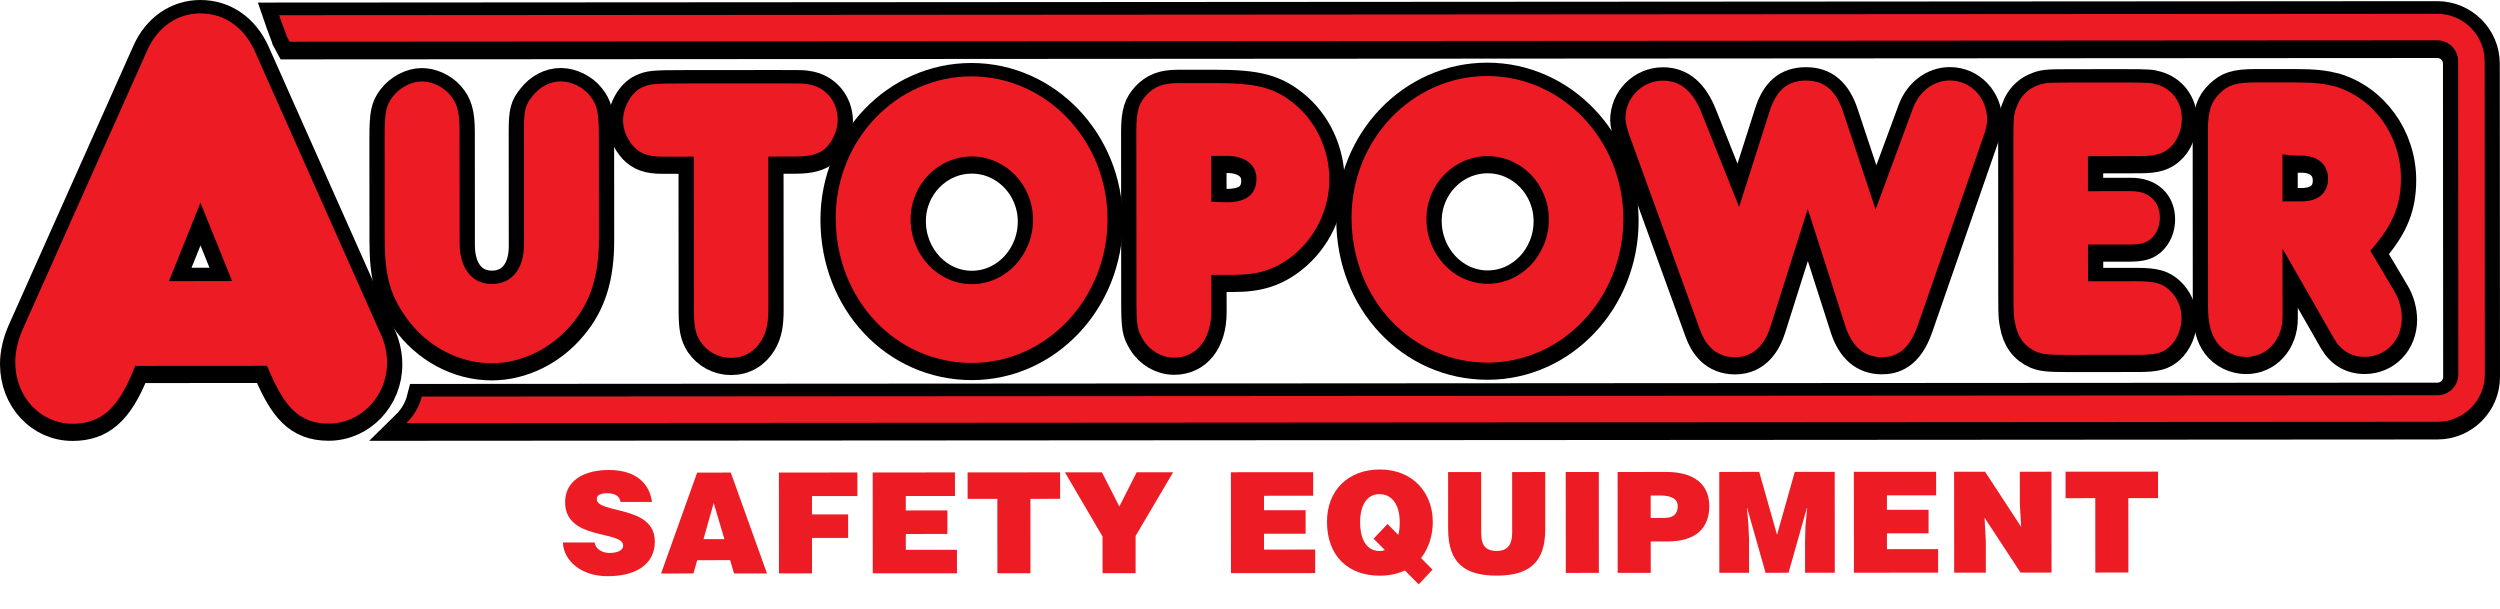 <!-- Generator: Adobe Illustrator 19.2.1, SVG Export Plug-In  -->
<svg version="1.1"
	 xmlns="http://www.w3.org/2000/svg" xmlns:xlink="http://www.w3.org/1999/xlink" xmlns:a="http://ns.adobe.com/AdobeSVGViewerExtensions/3.0/"
	 x="0px" y="0px" width="227.042px" height="55.273px" viewBox="0 0 227.042 55.273"
	 style="enable-background:new 0 0 227.042 55.273;" xml:space="preserve">
<style type="text/css">
	.st0{fill:#ED1C24;stroke:#000000;stroke-width:2.772;stroke-linecap:round;stroke-linejoin:round;stroke-miterlimit:10;}
	.st1{fill:#ED1C24;}
	.st2{stroke:#000000;stroke-width:2.753;stroke-miterlimit:10;}
</style>
<defs>
</defs>
<g>
	<g>
		<path class="st0" d="M23.129,4.795c-0.979-2.166-2.779-3.41-4.935-3.409c-2.098,0.001-3.9,1.256-4.821,3.355L2.082,30.037
			c-0.456,1.018-0.697,2.066-0.696,3.033c0.002,3.135,2.287,5.588,5.202,5.587c2.556-0.002,4.102-1.354,5.516-4.823l0.176-0.431
			l11.968-0.008l0.181,0.418c1.356,3.133,2.621,4.831,5.42,4.829c2.926-0.002,5.305-2.485,5.303-5.536
			c-0.001-0.943-0.225-1.909-0.632-2.719L23.129,4.795z M15.343,25.702l2.863-7.121l2.872,7.117L15.343,25.702z"/>
		<path class="st0" d="M50.928,7.562c-0.984,0.001-1.93,0.501-2.596,1.372c-0.599,0.759-0.749,1.154-0.748,3.031l0.007,10.413
			c0.001,2.211-1.118,3.586-2.922,3.587s-2.925-1.417-2.926-3.701l-0.007-10.296c-0.001-1.666-0.238-2.488-0.937-3.26
			c-0.626-0.693-1.602-1.14-2.486-1.139c-0.967,0.001-2.015,0.555-2.67,1.412c-0.565,0.786-0.712,1.252-0.71,3.657l0.006,9.2
			c0.002,3.313,0.46,5.035,1.886,7.087c1.854,2.654,4.789,4.238,7.849,4.236c2.711-0.002,5.435-1.343,7.285-3.587
			c1.688-2.006,2.438-4.394,2.435-7.749l-0.006-9.278c-0.001-2.312-0.186-2.892-0.818-3.685C52.954,8.083,51.892,7.561,50.928,7.562
			z"/>
		<path class="st0" d="M73.336,7.815c-0.442-0.071-0.442-0.071-2.685-0.07L62.415,7.75c-3.199,0.002-3.412,0.044-4.12,0.369
			c-0.942,0.436-1.71,1.773-1.709,2.979c0.001,0.864,0.338,1.694,0.975,2.399c0.606,0.639,1.351,0.904,2.559,0.903l2.887-0.002
			l0.009,13.763c0.001,1.759,0.159,2.328,0.605,3.047c0.636,0.924,1.656,1.47,2.781,1.469c1.171-0.001,2.156-0.575,2.773-1.618
			c0.454-0.789,0.609-1.542,0.608-2.981l-0.009-13.685l2.516-0.002c1.272-0.001,2.166-0.249,2.658-0.738
			c0.702-0.674,1.132-1.67,1.131-2.608C76.076,9.367,74.949,8.038,73.336,7.815z"/>
		<path class="st0" d="M88.212,7.107c-6.796,0.004-12.321,5.776-12.316,12.865c0.005,7.385,5.438,13.166,12.37,13.162
			c6.796-0.004,12.321-5.863,12.316-13.06C100.578,12.919,95.028,7.102,88.212,7.107z M88.262,25.976
			c-3.065,0.002-5.56-2.641-5.562-5.891c-0.002-3.143,2.49-5.701,5.555-5.703c3.065-0.002,5.56,2.571,5.562,5.735
			C93.818,23.346,91.326,25.974,88.262,25.976z"/>
		<path class="st0" d="M117.492,9.556c-1.771-1.427-3.37-1.839-7.129-1.837l-3.413,0.002c-1.304,0.001-2.097,0.302-2.828,1.075
			c-0.636,0.702-0.924,1.336-0.923,3.211l0.01,15.267c0.002,2.572,0.078,2.869,0.611,3.761c0.61,0.996,1.689,1.617,2.813,1.617
			c2.055-0.001,3.382-1.684,3.38-4.286l-0.002-3.233l2.071-0.001c2.235-0.001,3.774-0.503,5.311-1.73
			c2.09-1.665,3.337-4.261,3.335-6.944C120.725,13.763,119.516,11.183,117.492,9.556z M113.523,17.919
			c-0.46,0.427-1.137,0.623-2.206,0.624c-0.204,0-0.422-0.007-0.655-0.021l-0.656-0.039l-0.003-4.155l1.44-0.001
			c1.619-0.001,2.665,0.806,2.666,2.057C114.11,17.05,113.918,17.552,113.523,17.919z"/>
		<path class="st0" d="M135.058,7.077c-6.796,0.004-12.321,5.776-12.316,12.865c0.005,7.385,5.438,13.166,12.37,13.162
			c6.796-0.004,12.321-5.863,12.316-13.06C147.423,12.889,141.874,7.072,135.058,7.077z M135.107,25.946
			c-3.065,0.002-5.56-2.641-5.562-5.891c-0.002-3.143,2.49-5.701,5.555-5.703c3.065-0.002,5.56,2.571,5.562,5.735
			C140.664,23.315,138.172,25.944,135.107,25.946z"/>
		<path class="st0" d="M177.079,7.48c-1.468,0.001-2.782,0.992-3.349,2.525l-3.394,9.191l-2.933-8.818
			c-0.647-1.974-1.721-2.891-3.383-2.89c-1.67,0.001-2.688,0.856-3.303,2.771l-2.777,8.709l-3.361-8.427
			c-0.793-2.052-1.951-3.046-3.545-3.045c-1.886,0.001-3.419,1.537-3.418,3.424c0,0.323,0.163,1.064,0.435,1.744l6.327,17.437
			c0.402,1.153,1.281,2.518,3.203,2.516c1.94-0.001,2.825-1.547,3.227-2.843l3.366-10.63l3.421,10.659
			c0.611,1.861,1.723,2.806,3.306,2.805c0.977-0.001,2.38-0.302,3.27-2.901l5.852-16.84c0.372-1.022,0.443-1.438,0.443-1.812
			C180.464,9.05,178.977,7.479,177.079,7.48z"/>
		<path class="st0" d="M194.397,14.352c1.498-0.001,2.123-0.292,2.647-0.762c0.696-0.607,1.106-1.6,1.106-2.662
			c-0.001-1.494-0.908-2.708-2.311-3.093c-0.467-0.131-0.606-0.17-2.929-0.169l-4.897,0.003c-2.361,0.002-2.445,0.037-3.25,0.377
			c-0.713,0.328-1.325,0.999-1.578,1.741l-0.014,0.036c-0.284,0.701-0.32,0.874-0.319,3.033l0.009,14.171
			c0.001,1.784,0.038,1.965,0.136,2.449c0.221,1.294,0.872,2.174,1.936,2.636c0.543,0.21,0.937,0.293,2.835,0.292l6.344-0.004
			c1.772-0.001,2.282-0.184,2.916-0.732c0.671-0.613,1.096-1.619,1.096-2.615c-0.001-0.986-0.397-1.891-1.115-2.548
			c-0.639-0.557-1.194-0.794-2.938-0.793l-4.445,0.003l-0.002-3.334l3.629-0.002c1.248-0.001,1.635-0.151,2.08-0.511
			c0.513-0.452,0.819-1.164,0.819-1.934c-0.001-1.483-0.999-2.404-2.605-2.403l-3.926,0.003l-0.002-3.177L194.397,14.352z"/>
		<path class="st0" d="M217.445,26.613l-0.002-0.004l-2.18-3.665l0.315-0.372c1.777-2.099,2.469-3.841,2.468-6.215
			c-0.003-3.864-2.47-7.294-6.001-8.341c-0.957-0.242-1.776-0.361-3.769-0.36l-3.413,0.002c-1.877,0.001-2.478,0.25-3.231,0.95
			c-0.813,0.759-1.115,1.664-1.114,3.336l0.01,16.089c0.001,1.49,0.258,2.499,0.832,3.273c0.599,0.789,1.608,1.283,2.628,1.282
			c1.886-0.001,3.308-1.574,3.307-3.659l-0.004-6.187l4.687,8.195c0.619,1.076,1.577,1.645,2.769,1.644
			c1.929-0.001,3.382-1.524,3.381-3.542C218.127,28.215,217.878,27.33,217.445,26.613z M210.856,17.855
			c-0.421,0.402-1.041,0.606-1.844,0.607c-0.052,0-0.105-0.001-0.158-0.003l-1.566,0.001l-0.003-4.272l0.772,0.081
			c0.334,0.035,0.602,0.035,0.779,0.034c0.86-0.03,1.538,0.182,2.001,0.624c0.386,0.367,0.589,0.876,0.59,1.472
			C211.428,17.151,211.117,17.606,210.856,17.855z"/>
		<path class="st1" d="M23.129,4.623c-0.979-2.166-2.779-3.41-4.935-3.409c-2.098,0.001-3.9,1.256-4.821,3.355L2.082,29.865
			c-0.456,1.018-0.697,2.066-0.696,3.033c0.002,3.135,2.287,5.588,5.202,5.587c2.556-0.002,4.102-1.354,5.516-4.823l0.176-0.431
			l11.968-0.008l0.181,0.418c1.356,3.133,2.621,4.831,5.42,4.829c2.926-0.002,5.305-2.485,5.303-5.536
			c-0.001-0.943-0.225-1.909-0.632-2.719L23.129,4.623z M15.343,25.53l2.863-7.121l2.872,7.117L15.343,25.53z"/>
		<path class="st1" d="M50.928,7.39c-0.984,0.001-1.93,0.501-2.596,1.372c-0.599,0.759-0.749,1.154-0.748,3.031l0.007,10.413
			c0.001,2.211-1.118,3.586-2.922,3.587c-1.804,0.001-2.925-1.417-2.926-3.701l-0.007-10.296c-0.001-1.666-0.238-2.488-0.937-3.26
			c-0.626-0.693-1.602-1.14-2.486-1.139c-0.967,0.001-2.015,0.555-2.67,1.412c-0.565,0.786-0.712,1.252-0.71,3.657l0.006,9.2
			c0.002,3.313,0.46,5.035,1.886,7.087c1.854,2.654,4.789,4.238,7.849,4.236c2.711-0.002,5.435-1.343,7.285-3.587
			c1.688-2.006,2.438-4.394,2.435-7.749l-0.006-9.278c-0.001-2.312-0.186-2.892-0.818-3.685C52.954,7.911,51.892,7.389,50.928,7.39z
			"/>
		<path class="st1" d="M73.336,7.642c-0.442-0.071-0.442-0.071-2.685-0.07l-8.237,0.005c-3.199,0.002-3.412,0.044-4.12,0.369
			c-0.942,0.436-1.71,1.773-1.709,2.979c0.001,0.864,0.338,1.694,0.975,2.399c0.606,0.639,1.351,0.904,2.559,0.903l2.887-0.002
			l0.009,13.763c0.001,1.759,0.159,2.328,0.605,3.047c0.636,0.924,1.656,1.47,2.781,1.469c1.171-0.001,2.156-0.575,2.773-1.618
			c0.454-0.789,0.609-1.542,0.608-2.981l-0.009-13.685l2.516-0.002c1.272-0.001,2.166-0.249,2.658-0.738
			c0.702-0.674,1.132-1.67,1.131-2.608C76.076,9.195,74.949,7.866,73.336,7.642z"/>
		<path class="st1" d="M88.212,6.935C81.416,6.939,75.891,12.71,75.896,19.8c0.005,7.385,5.438,13.166,12.37,13.162
			c6.796-0.004,12.321-5.863,12.316-13.06C100.578,12.747,95.028,6.93,88.212,6.935z M88.261,25.804
			c-3.065,0.002-5.56-2.641-5.562-5.891c-0.002-3.143,2.49-5.701,5.555-5.703c3.065-0.002,5.56,2.571,5.562,5.735
			C93.818,23.174,91.326,25.802,88.261,25.804z"/>
		<path class="st1" d="M117.492,9.384c-1.771-1.427-3.37-1.839-7.129-1.837l-3.413,0.002c-1.304,0.001-2.097,0.302-2.828,1.075
			c-0.636,0.702-0.924,1.336-0.923,3.211l0.01,15.267c0.002,2.572,0.078,2.869,0.611,3.761c0.61,0.996,1.689,1.617,2.813,1.617
			c2.055-0.001,3.382-1.684,3.38-4.286l-0.002-3.233l2.071-0.001c2.235-0.001,3.774-0.503,5.311-1.73
			c2.09-1.665,3.337-4.261,3.335-6.944C120.725,13.591,119.516,11.011,117.492,9.384z M113.523,17.747
			c-0.46,0.427-1.137,0.623-2.206,0.624c-0.204,0-0.422-0.007-0.655-0.021l-0.656-0.039l-0.003-4.155l1.44-0.001
			c1.619-0.001,2.665,0.806,2.666,2.057C114.11,16.878,113.918,17.38,113.523,17.747z"/>
		<path class="st1" d="M135.058,6.904c-6.796,0.004-12.321,5.776-12.316,12.865c0.005,7.385,5.438,13.166,12.37,13.162
			c6.796-0.004,12.321-5.863,12.316-13.06C147.423,12.717,141.874,6.9,135.058,6.904z M135.107,25.774
			c-3.065,0.002-5.56-2.641-5.562-5.891c-0.002-3.143,2.49-5.701,5.555-5.703c3.065-0.002,5.56,2.571,5.562,5.735
			C140.663,23.143,138.172,25.772,135.107,25.774z"/>
		<path class="st1" d="M177.079,7.308c-1.468,0.001-2.782,0.992-3.349,2.525l-3.394,9.191l-2.933-8.818
			c-0.647-1.974-1.721-2.891-3.383-2.89c-1.67,0.001-2.688,0.856-3.303,2.771l-2.777,8.709l-3.361-8.427
			c-0.793-2.052-1.951-3.046-3.545-3.045c-1.886,0.001-3.419,1.537-3.418,3.424c0,0.323,0.163,1.064,0.435,1.744l6.327,17.437
			c0.402,1.153,1.281,2.518,3.203,2.516c1.94-0.001,2.825-1.547,3.227-2.843l3.366-10.63l3.421,10.659
			c0.611,1.861,1.723,2.806,3.306,2.805c0.977-0.001,2.38-0.302,3.27-2.901l5.852-16.84c0.372-1.022,0.443-1.438,0.443-1.812
			C180.464,8.878,178.977,7.307,177.079,7.308z"/>
		<path class="st1" d="M194.396,14.18c1.498-0.001,2.123-0.292,2.647-0.762c0.696-0.607,1.106-1.6,1.106-2.662
			c-0.001-1.494-0.908-2.708-2.311-3.093c-0.467-0.131-0.606-0.17-2.929-0.169l-4.897,0.003c-2.361,0.002-2.445,0.037-3.25,0.377
			c-0.713,0.328-1.325,0.999-1.578,1.741l-0.014,0.036c-0.284,0.701-0.32,0.874-0.319,3.033l0.009,14.171
			c0.001,1.784,0.038,1.965,0.136,2.449c0.221,1.294,0.872,2.174,1.936,2.636c0.543,0.21,0.937,0.293,2.835,0.292l6.344-0.004
			c1.772-0.001,2.282-0.184,2.916-0.732c0.671-0.613,1.096-1.619,1.096-2.615c-0.001-0.986-0.397-1.891-1.115-2.548
			c-0.639-0.557-1.194-0.794-2.938-0.793l-4.445,0.003l-0.002-3.334l3.629-0.002c1.248-0.001,1.635-0.151,2.08-0.511
			c0.513-0.452,0.819-1.164,0.819-1.934c-0.001-1.483-0.999-2.404-2.605-2.403l-3.926,0.003l-0.002-3.177L194.396,14.18z"/>
		<path class="st1" d="M217.445,26.441l-0.002-0.004l-2.18-3.665l0.315-0.372c1.777-2.099,2.469-3.841,2.468-6.215
			c-0.003-3.864-2.47-7.294-6.001-8.341c-0.957-0.242-1.776-0.361-3.769-0.36l-3.413,0.002c-1.877,0.001-2.478,0.25-3.231,0.95
			c-0.813,0.759-1.115,1.664-1.114,3.336l0.01,16.089c0.001,1.49,0.258,2.499,0.832,3.273c0.599,0.789,1.608,1.283,2.628,1.282
			c1.886-0.001,3.308-1.574,3.307-3.659l-0.004-6.187l4.687,8.195c0.619,1.076,1.577,1.645,2.769,1.644
			c1.929-0.001,3.382-1.524,3.381-3.542C218.127,28.043,217.878,27.158,217.445,26.441z M210.856,17.683
			c-0.421,0.402-1.041,0.606-1.844,0.607c-0.052,0-0.105-0.001-0.158-0.003l-1.566,0.001l-0.003-4.272l0.772,0.081
			c0.334,0.035,0.602,0.035,0.779,0.034c0.86-0.03,1.538,0.182,2.001,0.624c0.386,0.367,0.59,0.876,0.59,1.472
			C211.427,16.979,211.117,17.434,210.856,17.683z"/>
	</g>
	<g>
		<path class="st1" d="M56.361,45.583c-0.051-0.318-0.216-0.509-0.433-0.623c-0.216-0.114-0.484-0.165-0.776-0.165
			c-0.662,0-0.955,0.192-0.954,0.522c0.001,1.375,5.269,0.519,5.271,3.853c0.001,2.125-1.767,3.157-4.287,3.159
			c-2.418,0.002-3.997-1.41-4.062-3.064l2.876-0.002c0.064,0.331,0.242,0.572,0.497,0.725c0.242,0.152,0.56,0.229,0.853,0.229
			c0.75-0.001,1.247-0.242,1.247-0.675c0-1.388-5.269-0.429-5.271-3.929c-0.001-1.947,1.678-2.929,3.969-2.93
			c2.545-0.002,3.704,1.295,3.921,2.898L56.361,45.583z"/>
		<path class="st1" d="M60.036,52.084l3.277-9.165l3.054-0.003l3.289,9.161l-2.991,0.002l-0.357-1.208l-2.99,0.002l-0.343,1.209
			L60.036,52.084z M64.816,45.679l-0.926,3.283l1.896-0.001L64.816,45.679z"/>
		<path class="st1" d="M70.744,52.077l-0.006-9.163l7.126-0.005l0.001,2.139l-4.124,0.003l0.001,1.667l3.283-0.003l0.001,2.138
			l-3.283,0.003l0.002,3.22L70.744,52.077z"/>
		<path class="st1" d="M79.262,52.071l-0.006-9.163l7.47-0.005l0.001,2.139l-4.467,0.003l0,1.311l3.78-0.003l0.001,2.138
			l-3.78,0.003l0.001,1.438l4.645-0.003l0.001,2.138L79.262,52.071z"/>
		<path class="st1" d="M87.876,42.902l8.399-0.005l0.001,2.405l-2.698,0.001l0.004,6.758l-3.003,0.002l-0.004-6.758l-2.698,0.002
			L87.876,42.902z"/>
		<path class="st1" d="M103.133,52.055l-3.003,0.002l-0.002-3.334l-3.414-5.827l3.36-0.002l1.58,3.104l1.576-3.106l3.309-0.002
			l-3.407,5.78L103.133,52.055z"/>
		<path class="st1" d="M111.794,52.05l-0.006-9.163l7.47-0.005l0.001,2.139l-4.467,0.003l0,1.311l3.78-0.002l0.001,2.138
			l-3.78,0.002l0.001,1.438l4.645-0.003l0.001,2.138L111.794,52.05z"/>
		<path class="st1" d="M128.84,53.07l-1.248-1.26c-0.458,0.204-1.209,0.472-2.278,0.473c-2.914,0.002-4.799-1.817-4.801-4.896
			c-0.002-2.877,1.944-4.748,4.794-4.75c3.003-0.002,4.812,2.109,4.814,4.77c0,1.119-0.33,2.354-1.067,3.271l1.044,1.055
			L128.84,53.07z M126.011,47.587l0.98,0.991c0.089-0.317,0.127-0.661,0.127-1.17c-0.001-1.565-0.702-2.533-1.834-2.532
			c-1.362,0.001-1.768,1.376-1.767,2.534c0,1.17,0.358,2.634,1.796,2.633c0.166,0,0.318-0.038,0.458-0.089l-1.031-1.03
			L126.011,47.587z"/>
		<path class="st1" d="M131.512,42.874l3.003-0.002l0.003,5.485c0,0.903,0.179,1.68,1.414,1.679
			c1.082-0.001,1.399-0.688,1.399-1.681l-0.003-5.485l3.003-0.002l0.003,5.18c0.001,2.939-1.359,4.227-4.401,4.229
			c-2.838,0.002-4.417-1.079-4.418-4.235L131.512,42.874z"/>
		<path class="st1" d="M142.201,52.03l-0.006-9.163l3.003-0.002l0.006,9.163L142.201,52.03z"/>
		<path class="st1" d="M146.912,52.027l-0.006-9.163l4.416-0.003c2.634-0.002,3.907,1.206,3.909,3.09
			c0.001,1.973-1.168,3.221-3.803,3.223l-1.515,0.001l0.002,2.851L146.912,52.027z M151.159,47.036
			c0.7-0.001,1.209-0.281,1.208-1.07c0-0.853-0.967-0.966-1.604-0.966l-0.853,0.001l0.001,2.036L151.159,47.036z"/>
		<path class="st1" d="M156.143,52.021l-0.006-9.163l3.627-0.003l1.62,5.714l1.612-5.716l3.627-0.002l0.006,9.163l-2.698,0.001
			l-0.002-2.8l0.037-1.425l0.152-1.654h-0.025l-1.663,5.88l-2.087,0.002l-1.671-5.878h-0.025l0.128,1.349l0.064,1.425l0.002,3.105
			L156.143,52.021z"/>
		<path class="st1" d="M168.367,52.012l-0.006-9.163l7.47-0.005l0.001,2.139l-4.467,0.003l0,1.311l3.78-0.002l0.001,2.138
			l-3.78,0.002l0.001,1.438l4.645-0.003l0.001,2.138L168.367,52.012z"/>
		<path class="st1" d="M183.55,47.842l-0.115-2.087l-0.002-2.915l2.876-0.002l0.006,9.163l-2.812,0.002l-3.274-4.986l0.116,2.087
			l0.002,2.901l-2.876,0.002l-0.006-9.163l2.812-0.002L183.55,47.842z"/>
		<path class="st1" d="M187.587,42.838l8.399-0.006l0.001,2.405l-2.698,0.002l0.004,6.758l-3.003,0.002l-0.004-6.758l-2.698,0.002
			L187.587,42.838z"/>
	</g>
	<g>
		<path class="st2" d="M221.342,1.483L25.351,1.609c0.062,0.18,0.121,0.361,0.185,0.54C25.684,2.566,25.838,2.98,26,3.392
			c0.038,0.097,0.054,0.144,0.057,0.161c0.029,0.054,0.07,0.129,0.126,0.235c0.041,0.077,0.081,0.153,0.122,0.229l195.04-0.126
			c1.044-0.001,1.893,0.848,1.894,1.892l0.018,28.449c0.001,1.044-0.848,1.893-1.892,1.894L38.312,36.244
			c-0.233,0.915-0.733,1.746-1.409,2.41l184.463-0.119c2.372-0.002,4.3-1.933,4.299-4.304l-0.018-28.449
			C225.645,3.409,223.714,1.481,221.342,1.483z"/>
	</g>
	<g>
		<path class="st1" d="M221.342,1.253L25.35,1.38c0.062,0.18,0.121,0.361,0.185,0.54C25.684,2.337,25.838,2.751,26,3.163
			c0.038,0.097,0.054,0.144,0.057,0.161c0.029,0.054,0.07,0.129,0.126,0.235c0.041,0.077,0.081,0.153,0.122,0.229l195.04-0.126
			c1.044-0.001,1.893,0.848,1.894,1.892l0.018,28.449c0.001,1.044-0.848,1.893-1.892,1.894L38.312,36.015
			c-0.233,0.915-0.733,1.746-1.409,2.41l184.463-0.119c2.372-0.002,4.3-1.933,4.299-4.304l-0.018-28.449
			C225.645,3.18,223.714,1.252,221.342,1.253z"/>
	</g>
</g>
</svg>